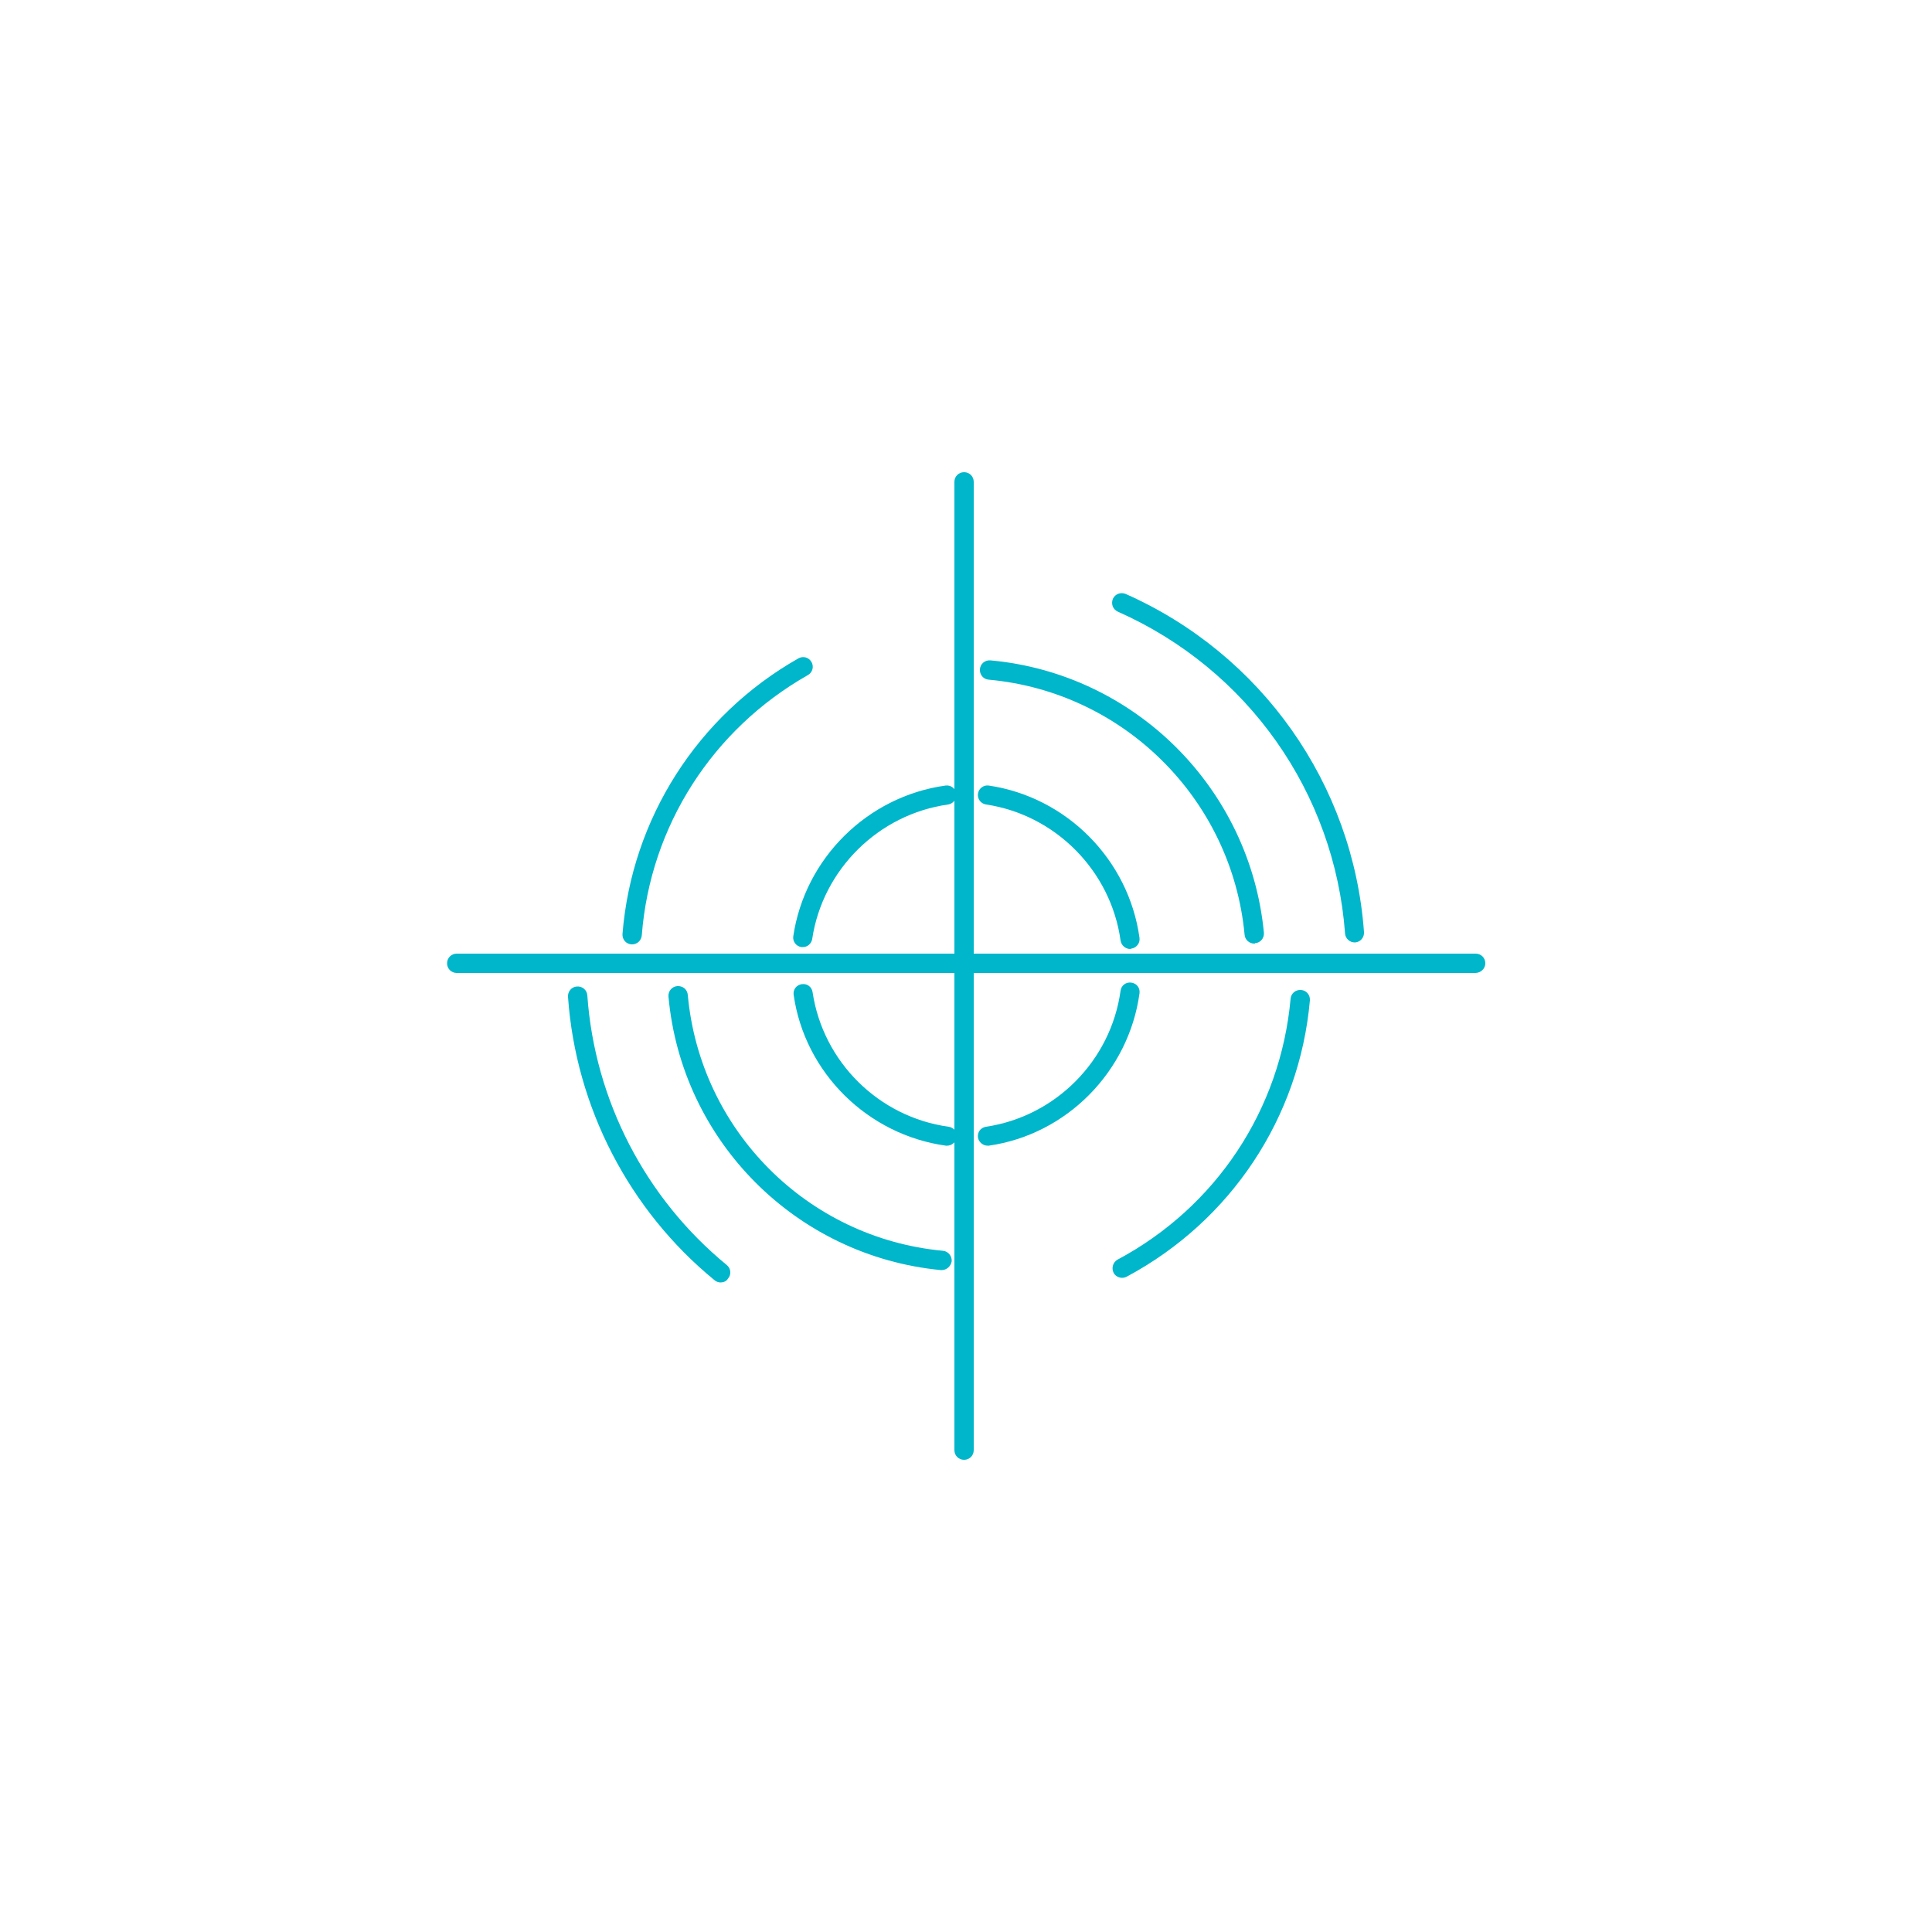 <?xml version="1.0" encoding="utf-8"?>
<!-- Generator: Adobe Illustrator 25.3.1, SVG Export Plug-In . SVG Version: 6.00 Build 0)  -->
<svg version="1.1" id="Capa_1" xmlns="http://www.w3.org/2000/svg" xmlns:xlink="http://www.w3.org/1999/xlink" x="0px" y="0px"
	 width="500px" height="500px" viewBox="0 0 500 500" style="enable-background:new 0 0 500 500;" xml:space="preserve">
<style type="text/css">
	.st0{fill:#00B6CB;}
</style>
<g>
	<path class="st0" d="M292.5,245.6c-1.2,0-2.3-0.9-2.5-2.2c-2.5-18-16.8-32.5-34.8-35.2c-1.4-0.2-2.3-1.5-2.1-2.8
		c0.2-1.4,1.5-2.3,2.8-2.1c20.2,3,36.2,19.2,39,39.4c0.2,1.4-0.8,2.6-2.1,2.8C292.7,245.5,292.6,245.6,292.5,245.6z"/>
	<path class="st0" d="M324.6,244.2c-1.3,0-2.4-1-2.5-2.3c-3.3-35-31.2-62.8-66.2-66c-1.4-0.1-2.4-1.3-2.3-2.7
		c0.1-1.4,1.3-2.4,2.7-2.3c37.4,3.4,67.2,33.1,70.8,70.5c0.1,1.4-0.9,2.6-2.3,2.7C324.8,244.2,324.7,244.2,324.6,244.2z"/>
	<path class="st0" d="M350.6,243.9c-1.3,0-2.4-1-2.5-2.3c-2.7-36.5-25.2-68.4-58.8-83.3c-1.3-0.6-1.8-2-1.3-3.3
		c0.6-1.3,2-1.8,3.3-1.3c35.2,15.6,58.9,49.2,61.7,87.5c0.1,1.4-0.9,2.6-2.3,2.7C350.8,243.9,350.7,243.9,350.6,243.9z"/>
	<path class="st0" d="M207.8,245.1c-0.1,0-0.2,0-0.4,0c-1.4-0.2-2.3-1.5-2.1-2.8c3-20.2,19.2-36.2,39.4-39c1.4-0.2,2.6,0.8,2.8,2.1
		s-0.8,2.6-2.1,2.8c-18,2.5-32.5,16.8-35.2,34.8C210,244.2,209,245.1,207.8,245.1z"/>
	<path class="st0" d="M163.6,244.4c-0.1,0-0.1,0-0.2,0c-1.4-0.1-2.4-1.3-2.3-2.7c2.4-29.8,19.4-56.5,45.5-71.3
		c1.2-0.7,2.7-0.3,3.4,0.9s0.3,2.7-0.9,3.4c-24.7,14-40.8,39.1-43,67.3C166,243.4,164.9,244.4,163.6,244.4z"/>
	<path class="st0" d="M255.6,296.5c-1.2,0-2.3-0.9-2.5-2.1c-0.2-1.4,0.7-2.6,2.1-2.8c18-2.7,32.3-17.1,34.8-35.2
		c0.2-1.4,1.4-2.3,2.8-2.1c1.4,0.2,2.3,1.4,2.1,2.8c-2.8,20.2-18.8,36.5-39,39.4C255.9,296.5,255.7,296.5,255.6,296.5z"/>
	<path class="st0" d="M290.4,330.7c-0.9,0-1.8-0.5-2.2-1.3c-0.6-1.2-0.2-2.7,1-3.4c25.5-13.6,42.2-38.8,44.8-67.5
		c0.1-1.4,1.3-2.4,2.7-2.3c1.4,0.1,2.4,1.3,2.3,2.7c-2.7,30.4-20.5,57.1-47.4,71.5C291.2,330.6,290.8,330.7,290.4,330.7z"/>
	<path class="st0" d="M245.1,296.5c-0.1,0-0.2,0-0.3,0c-20.2-2.8-36.5-18.8-39.4-39c-0.2-1.4,0.7-2.6,2.1-2.8
		c1.4-0.2,2.6,0.7,2.8,2.1c2.7,18,17.1,32.3,35.2,34.8c1.4,0.2,2.3,1.4,2.1,2.8C247.4,295.6,246.3,296.5,245.1,296.5z"/>
	<path class="st0" d="M243.7,328.7c-0.1,0-0.2,0-0.2,0c-37.4-3.6-67.1-33.3-70.5-70.8c-0.1-1.4,0.9-2.6,2.3-2.7
		c1.4-0.1,2.6,0.9,2.7,2.3c3.2,35,30.9,62.9,66,66.2c1.4,0.1,2.4,1.4,2.3,2.7C246.1,327.7,245,328.7,243.7,328.7z"/>
	<path class="st0" d="M186.5,331.9c-0.6,0-1.1-0.2-1.6-0.6c-22.1-18.1-35.9-44.8-37.9-73.3c-0.1-1.4,0.9-2.6,2.3-2.7
		c1.4-0.1,2.6,0.9,2.7,2.3c1.9,27.1,15,52.5,36.1,69.8c1.1,0.9,1.2,2.5,0.3,3.5C188,331.6,187.2,331.9,186.5,331.9z"/>
	<path class="st0" d="M381.8,251.8H118.2c-1.4,0-2.5-1.1-2.5-2.5s1.1-2.5,2.5-2.5h263.7c1.4,0,2.5,1.1,2.5,2.5
		S383.2,251.8,381.8,251.8z"/>
	<path class="st0" d="M249.5,377.8c-1.4,0-2.5-1.1-2.5-2.5V124.7c0-1.4,1.1-2.5,2.5-2.5s2.5,1.1,2.5,2.5v250.6
		C252,376.7,250.9,377.8,249.5,377.8z"/>
</g>
</svg>
